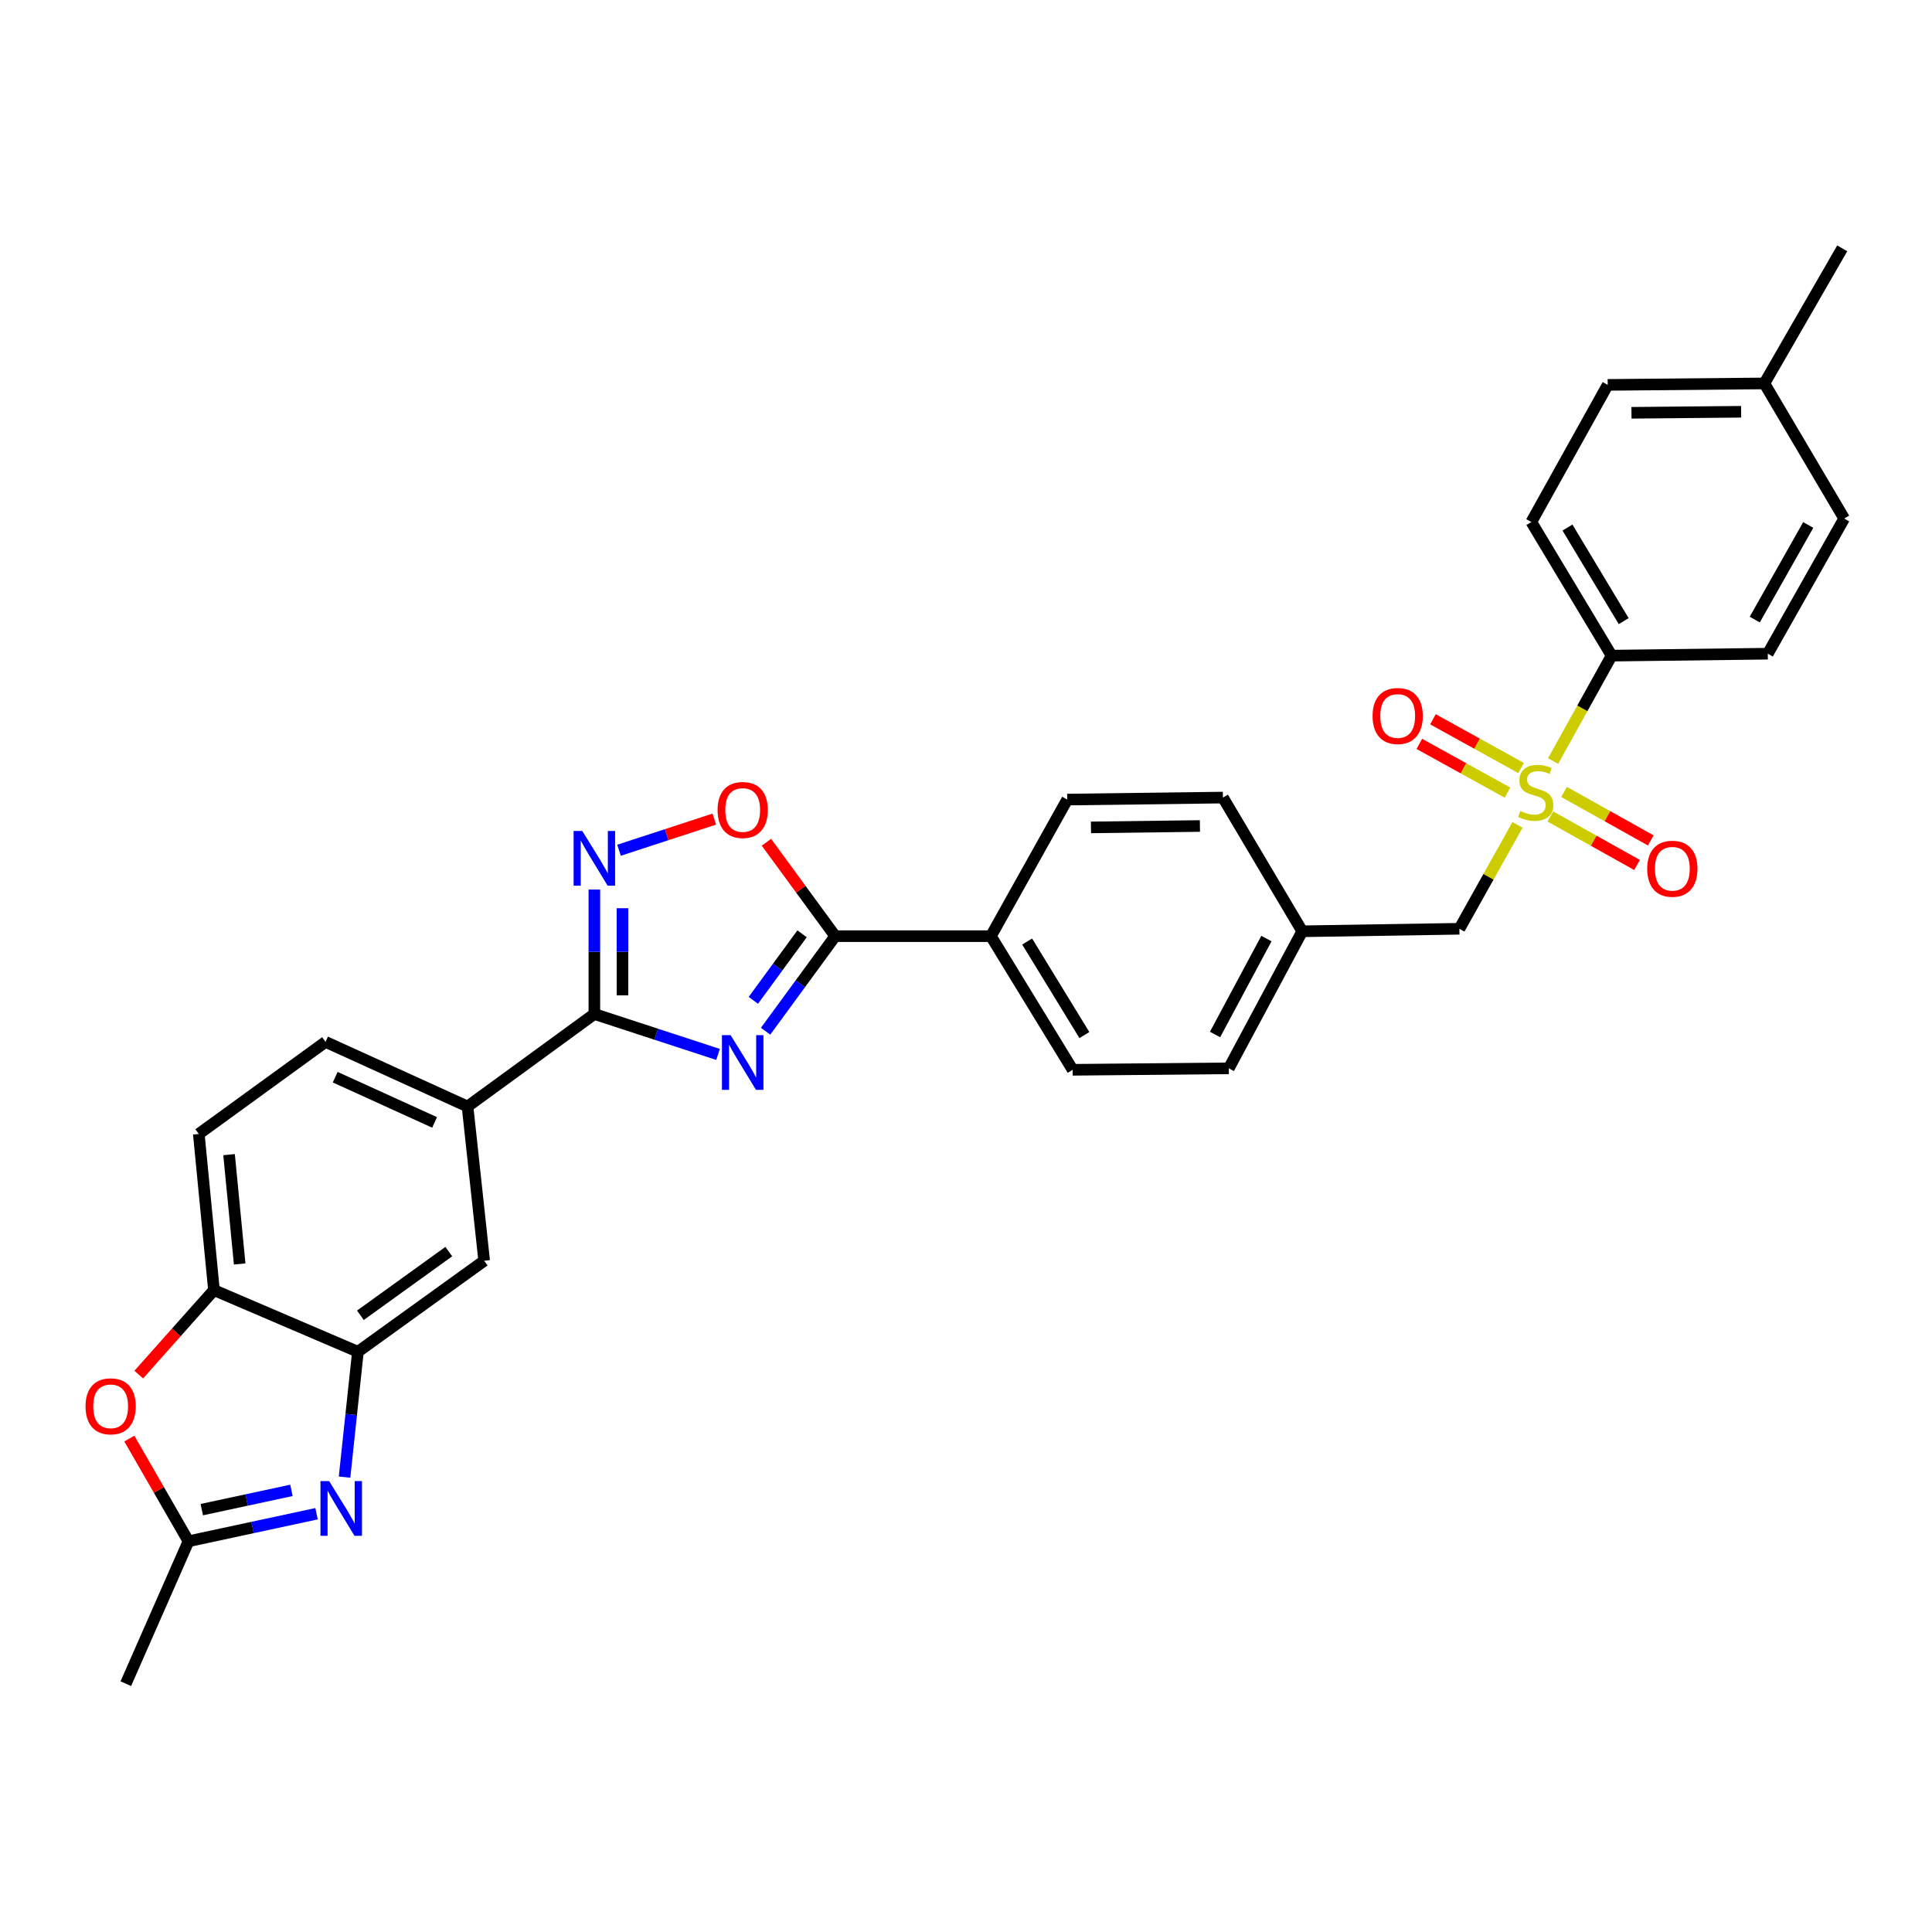<?xml version='1.0' encoding='iso-8859-1'?>
<svg version='1.1' baseProfile='full'
              xmlns='http://www.w3.org/2000/svg'
                      xmlns:rdkit='http://www.rdkit.org/xml'
                      xmlns:xlink='http://www.w3.org/1999/xlink'
                  xml:space='preserve'
width='1000px' height='1000px' viewBox='0 0 1000 1000'>
<!-- END OF HEADER -->
<rect style='opacity:1.0;fill:#FFFFFF;stroke:none' width='1000' height='1000' x='0' y='0'> </rect>
<path class='bond-1' d='M 371.656,545.77 L 339.648,535.308' style='fill:none;fill-rule:evenodd;stroke:#0000FF;stroke-width:6px;stroke-linecap:butt;stroke-linejoin:miter;stroke-opacity:1' />
<path class='bond-1' d='M 339.648,535.308 L 307.64,524.845' style='fill:none;fill-rule:evenodd;stroke:#000000;stroke-width:6px;stroke-linecap:butt;stroke-linejoin:miter;stroke-opacity:1' />
<path class='bond-2' d='M 396.27,533.755 L 414.286,509.154' style='fill:none;fill-rule:evenodd;stroke:#0000FF;stroke-width:6px;stroke-linecap:butt;stroke-linejoin:miter;stroke-opacity:1' />
<path class='bond-2' d='M 414.286,509.154 L 432.303,484.553' style='fill:none;fill-rule:evenodd;stroke:#000000;stroke-width:6px;stroke-linecap:butt;stroke-linejoin:miter;stroke-opacity:1' />
<path class='bond-2' d='M 389.929,517.773 L 402.541,500.552' style='fill:none;fill-rule:evenodd;stroke:#0000FF;stroke-width:6px;stroke-linecap:butt;stroke-linejoin:miter;stroke-opacity:1' />
<path class='bond-2' d='M 402.541,500.552 L 415.153,483.332' style='fill:none;fill-rule:evenodd;stroke:#000000;stroke-width:6px;stroke-linecap:butt;stroke-linejoin:miter;stroke-opacity:1' />
<path class='bond-0' d='M 785.457,426.954 L 770.418,453.845' style='fill:none;fill-rule:evenodd;stroke:#CCCC00;stroke-width:6px;stroke-linecap:butt;stroke-linejoin:miter;stroke-opacity:1' />
<path class='bond-0' d='M 770.418,453.845 L 755.379,480.735' style='fill:none;fill-rule:evenodd;stroke:#000000;stroke-width:6px;stroke-linecap:butt;stroke-linejoin:miter;stroke-opacity:1' />
<path class='bond-11' d='M 803.876,393.908 L 819.023,366.636' style='fill:none;fill-rule:evenodd;stroke:#CCCC00;stroke-width:6px;stroke-linecap:butt;stroke-linejoin:miter;stroke-opacity:1' />
<path class='bond-11' d='M 819.023,366.636 L 834.169,339.363' style='fill:none;fill-rule:evenodd;stroke:#000000;stroke-width:6px;stroke-linecap:butt;stroke-linejoin:miter;stroke-opacity:1' />
<path class='bond-15' d='M 787.313,397.528 L 764.501,384.91' style='fill:none;fill-rule:evenodd;stroke:#CCCC00;stroke-width:6px;stroke-linecap:butt;stroke-linejoin:miter;stroke-opacity:1' />
<path class='bond-15' d='M 764.501,384.91 L 741.689,372.292' style='fill:none;fill-rule:evenodd;stroke:#FF0000;stroke-width:6px;stroke-linecap:butt;stroke-linejoin:miter;stroke-opacity:1' />
<path class='bond-15' d='M 780.267,410.267 L 757.454,397.649' style='fill:none;fill-rule:evenodd;stroke:#CCCC00;stroke-width:6px;stroke-linecap:butt;stroke-linejoin:miter;stroke-opacity:1' />
<path class='bond-15' d='M 757.454,397.649 L 734.642,385.031' style='fill:none;fill-rule:evenodd;stroke:#FF0000;stroke-width:6px;stroke-linecap:butt;stroke-linejoin:miter;stroke-opacity:1' />
<path class='bond-16' d='M 802.463,422.613 L 824.901,435.161' style='fill:none;fill-rule:evenodd;stroke:#CCCC00;stroke-width:6px;stroke-linecap:butt;stroke-linejoin:miter;stroke-opacity:1' />
<path class='bond-16' d='M 824.901,435.161 L 847.338,447.71' style='fill:none;fill-rule:evenodd;stroke:#FF0000;stroke-width:6px;stroke-linecap:butt;stroke-linejoin:miter;stroke-opacity:1' />
<path class='bond-16' d='M 809.569,409.907 L 832.007,422.455' style='fill:none;fill-rule:evenodd;stroke:#CCCC00;stroke-width:6px;stroke-linecap:butt;stroke-linejoin:miter;stroke-opacity:1' />
<path class='bond-16' d='M 832.007,422.455 L 854.444,435.004' style='fill:none;fill-rule:evenodd;stroke:#FF0000;stroke-width:6px;stroke-linecap:butt;stroke-linejoin:miter;stroke-opacity:1' />
<path class='bond-3' d='M 307.64,524.845 L 307.64,492.64' style='fill:none;fill-rule:evenodd;stroke:#000000;stroke-width:6px;stroke-linecap:butt;stroke-linejoin:miter;stroke-opacity:1' />
<path class='bond-3' d='M 307.64,492.64 L 307.64,460.435' style='fill:none;fill-rule:evenodd;stroke:#0000FF;stroke-width:6px;stroke-linecap:butt;stroke-linejoin:miter;stroke-opacity:1' />
<path class='bond-3' d='M 322.197,515.184 L 322.197,492.64' style='fill:none;fill-rule:evenodd;stroke:#000000;stroke-width:6px;stroke-linecap:butt;stroke-linejoin:miter;stroke-opacity:1' />
<path class='bond-3' d='M 322.197,492.64 L 322.197,470.096' style='fill:none;fill-rule:evenodd;stroke:#0000FF;stroke-width:6px;stroke-linecap:butt;stroke-linejoin:miter;stroke-opacity:1' />
<path class='bond-10' d='M 307.64,524.845 L 242,572.732' style='fill:none;fill-rule:evenodd;stroke:#000000;stroke-width:6px;stroke-linecap:butt;stroke-linejoin:miter;stroke-opacity:1' />
<path class='bond-5' d='M 432.303,484.553 L 414.506,460.251' style='fill:none;fill-rule:evenodd;stroke:#000000;stroke-width:6px;stroke-linecap:butt;stroke-linejoin:miter;stroke-opacity:1' />
<path class='bond-5' d='M 414.506,460.251 L 396.709,435.95' style='fill:none;fill-rule:evenodd;stroke:#FF0000;stroke-width:6px;stroke-linecap:butt;stroke-linejoin:miter;stroke-opacity:1' />
<path class='bond-14' d='M 432.303,484.553 L 512.888,484.553' style='fill:none;fill-rule:evenodd;stroke:#000000;stroke-width:6px;stroke-linecap:butt;stroke-linejoin:miter;stroke-opacity:1' />
<path class='bond-31' d='M 320.399,440.089 L 345.065,432.027' style='fill:none;fill-rule:evenodd;stroke:#0000FF;stroke-width:6px;stroke-linecap:butt;stroke-linejoin:miter;stroke-opacity:1' />
<path class='bond-31' d='M 345.065,432.027 L 369.732,423.964' style='fill:none;fill-rule:evenodd;stroke:#FF0000;stroke-width:6px;stroke-linecap:butt;stroke-linejoin:miter;stroke-opacity:1' />
<path class='bond-4' d='M 178.337,764.563 L 181.793,732.116' style='fill:none;fill-rule:evenodd;stroke:#0000FF;stroke-width:6px;stroke-linecap:butt;stroke-linejoin:miter;stroke-opacity:1' />
<path class='bond-4' d='M 181.793,732.116 L 185.25,699.668' style='fill:none;fill-rule:evenodd;stroke:#000000;stroke-width:6px;stroke-linecap:butt;stroke-linejoin:miter;stroke-opacity:1' />
<path class='bond-7' d='M 163.851,783.505 L 130.707,790.63' style='fill:none;fill-rule:evenodd;stroke:#0000FF;stroke-width:6px;stroke-linecap:butt;stroke-linejoin:miter;stroke-opacity:1' />
<path class='bond-7' d='M 130.707,790.63 L 97.563,797.754' style='fill:none;fill-rule:evenodd;stroke:#000000;stroke-width:6px;stroke-linecap:butt;stroke-linejoin:miter;stroke-opacity:1' />
<path class='bond-7' d='M 150.848,771.41 L 127.648,776.397' style='fill:none;fill-rule:evenodd;stroke:#0000FF;stroke-width:6px;stroke-linecap:butt;stroke-linejoin:miter;stroke-opacity:1' />
<path class='bond-7' d='M 127.648,776.397 L 104.447,781.384' style='fill:none;fill-rule:evenodd;stroke:#000000;stroke-width:6px;stroke-linecap:butt;stroke-linejoin:miter;stroke-opacity:1' />
<path class='bond-6' d='M 185.25,699.668 L 250.606,652.565' style='fill:none;fill-rule:evenodd;stroke:#000000;stroke-width:6px;stroke-linecap:butt;stroke-linejoin:miter;stroke-opacity:1' />
<path class='bond-6' d='M 186.541,680.792 L 232.291,647.82' style='fill:none;fill-rule:evenodd;stroke:#000000;stroke-width:6px;stroke-linecap:butt;stroke-linejoin:miter;stroke-opacity:1' />
<path class='bond-33' d='M 185.25,699.668 L 110.746,667.762' style='fill:none;fill-rule:evenodd;stroke:#000000;stroke-width:6px;stroke-linecap:butt;stroke-linejoin:miter;stroke-opacity:1' />
<path class='bond-29' d='M 97.563,797.754 L 65.124,871.465' style='fill:none;fill-rule:evenodd;stroke:#000000;stroke-width:6px;stroke-linecap:butt;stroke-linejoin:miter;stroke-opacity:1' />
<path class='bond-34' d='M 97.563,797.754 L 82.25,771.176' style='fill:none;fill-rule:evenodd;stroke:#000000;stroke-width:6px;stroke-linecap:butt;stroke-linejoin:miter;stroke-opacity:1' />
<path class='bond-34' d='M 82.25,771.176 L 66.937,744.598' style='fill:none;fill-rule:evenodd;stroke:#FF0000;stroke-width:6px;stroke-linecap:butt;stroke-linejoin:miter;stroke-opacity:1' />
<path class='bond-8' d='M 71.811,711.49 L 91.279,689.626' style='fill:none;fill-rule:evenodd;stroke:#FF0000;stroke-width:6px;stroke-linecap:butt;stroke-linejoin:miter;stroke-opacity:1' />
<path class='bond-8' d='M 91.279,689.626 L 110.746,667.762' style='fill:none;fill-rule:evenodd;stroke:#000000;stroke-width:6px;stroke-linecap:butt;stroke-linejoin:miter;stroke-opacity:1' />
<path class='bond-9' d='M 110.746,667.762 L 102.893,586.926' style='fill:none;fill-rule:evenodd;stroke:#000000;stroke-width:6px;stroke-linecap:butt;stroke-linejoin:miter;stroke-opacity:1' />
<path class='bond-9' d='M 124.058,654.229 L 118.561,597.644' style='fill:none;fill-rule:evenodd;stroke:#000000;stroke-width:6px;stroke-linecap:butt;stroke-linejoin:miter;stroke-opacity:1' />
<path class='bond-12' d='M 242,572.732 L 250.606,652.565' style='fill:none;fill-rule:evenodd;stroke:#000000;stroke-width:6px;stroke-linecap:butt;stroke-linejoin:miter;stroke-opacity:1' />
<path class='bond-18' d='M 242,572.732 L 168.508,539.282' style='fill:none;fill-rule:evenodd;stroke:#000000;stroke-width:6px;stroke-linecap:butt;stroke-linejoin:miter;stroke-opacity:1' />
<path class='bond-18' d='M 224.946,580.964 L 173.501,557.549' style='fill:none;fill-rule:evenodd;stroke:#000000;stroke-width:6px;stroke-linecap:butt;stroke-linejoin:miter;stroke-opacity:1' />
<path class='bond-19' d='M 834.169,339.363 L 792.615,270.19' style='fill:none;fill-rule:evenodd;stroke:#000000;stroke-width:6px;stroke-linecap:butt;stroke-linejoin:miter;stroke-opacity:1' />
<path class='bond-19' d='M 840.415,321.491 L 811.327,273.069' style='fill:none;fill-rule:evenodd;stroke:#000000;stroke-width:6px;stroke-linecap:butt;stroke-linejoin:miter;stroke-opacity:1' />
<path class='bond-20' d='M 834.169,339.363 L 915.005,338.352' style='fill:none;fill-rule:evenodd;stroke:#000000;stroke-width:6px;stroke-linecap:butt;stroke-linejoin:miter;stroke-opacity:1' />
<path class='bond-13' d='M 755.379,480.735 L 674.034,482.029' style='fill:none;fill-rule:evenodd;stroke:#000000;stroke-width:6px;stroke-linecap:butt;stroke-linejoin:miter;stroke-opacity:1' />
<path class='bond-21' d='M 512.888,484.553 L 555.202,553.726' style='fill:none;fill-rule:evenodd;stroke:#000000;stroke-width:6px;stroke-linecap:butt;stroke-linejoin:miter;stroke-opacity:1' />
<path class='bond-21' d='M 531.653,487.332 L 561.274,535.754' style='fill:none;fill-rule:evenodd;stroke:#000000;stroke-width:6px;stroke-linecap:butt;stroke-linejoin:miter;stroke-opacity:1' />
<path class='bond-22' d='M 512.888,484.553 L 552.396,413.859' style='fill:none;fill-rule:evenodd;stroke:#000000;stroke-width:6px;stroke-linecap:butt;stroke-linejoin:miter;stroke-opacity:1' />
<path class='bond-17' d='M 102.893,586.926 L 168.508,539.282' style='fill:none;fill-rule:evenodd;stroke:#000000;stroke-width:6px;stroke-linecap:butt;stroke-linejoin:miter;stroke-opacity:1' />
<path class='bond-26' d='M 792.615,270.19 L 832.147,199.221' style='fill:none;fill-rule:evenodd;stroke:#000000;stroke-width:6px;stroke-linecap:butt;stroke-linejoin:miter;stroke-opacity:1' />
<path class='bond-27' d='M 915.005,338.352 L 954.545,268.394' style='fill:none;fill-rule:evenodd;stroke:#000000;stroke-width:6px;stroke-linecap:butt;stroke-linejoin:miter;stroke-opacity:1' />
<path class='bond-27' d='M 908.263,320.696 L 935.941,271.725' style='fill:none;fill-rule:evenodd;stroke:#000000;stroke-width:6px;stroke-linecap:butt;stroke-linejoin:miter;stroke-opacity:1' />
<path class='bond-25' d='M 555.202,553.726 L 636.038,552.966' style='fill:none;fill-rule:evenodd;stroke:#000000;stroke-width:6px;stroke-linecap:butt;stroke-linejoin:miter;stroke-opacity:1' />
<path class='bond-24' d='M 552.396,413.859 L 632.981,412.823' style='fill:none;fill-rule:evenodd;stroke:#000000;stroke-width:6px;stroke-linecap:butt;stroke-linejoin:miter;stroke-opacity:1' />
<path class='bond-24' d='M 564.671,428.26 L 621.08,427.535' style='fill:none;fill-rule:evenodd;stroke:#000000;stroke-width:6px;stroke-linecap:butt;stroke-linejoin:miter;stroke-opacity:1' />
<path class='bond-23' d='M 674.034,482.029 L 632.981,412.823' style='fill:none;fill-rule:evenodd;stroke:#000000;stroke-width:6px;stroke-linecap:butt;stroke-linejoin:miter;stroke-opacity:1' />
<path class='bond-32' d='M 674.034,482.029 L 636.038,552.966' style='fill:none;fill-rule:evenodd;stroke:#000000;stroke-width:6px;stroke-linecap:butt;stroke-linejoin:miter;stroke-opacity:1' />
<path class='bond-32' d='M 655.502,485.796 L 628.905,535.452' style='fill:none;fill-rule:evenodd;stroke:#000000;stroke-width:6px;stroke-linecap:butt;stroke-linejoin:miter;stroke-opacity:1' />
<path class='bond-35' d='M 832.147,199.221 L 913.242,198.461' style='fill:none;fill-rule:evenodd;stroke:#000000;stroke-width:6px;stroke-linecap:butt;stroke-linejoin:miter;stroke-opacity:1' />
<path class='bond-35' d='M 844.448,213.664 L 901.214,213.132' style='fill:none;fill-rule:evenodd;stroke:#000000;stroke-width:6px;stroke-linecap:butt;stroke-linejoin:miter;stroke-opacity:1' />
<path class='bond-28' d='M 954.545,268.394 L 913.242,198.461' style='fill:none;fill-rule:evenodd;stroke:#000000;stroke-width:6px;stroke-linecap:butt;stroke-linejoin:miter;stroke-opacity:1' />
<path class='bond-30' d='M 913.242,198.461 L 953.535,128.535' style='fill:none;fill-rule:evenodd;stroke:#000000;stroke-width:6px;stroke-linecap:butt;stroke-linejoin:miter;stroke-opacity:1' />
<path  class='atom-0' d='M 378.156 535.781
L 387.436 550.781
Q 388.356 552.261, 389.836 554.941
Q 391.316 557.621, 391.396 557.781
L 391.396 535.781
L 395.156 535.781
L 395.156 564.101
L 391.276 564.101
L 381.316 547.701
Q 380.156 545.781, 378.916 543.581
Q 377.716 541.381, 377.356 540.701
L 377.356 564.101
L 373.676 564.101
L 373.676 535.781
L 378.156 535.781
' fill='#0000FF'/>
<path  class='atom-1' d='M 786.912 419.769
Q 787.232 419.889, 788.552 420.449
Q 789.872 421.009, 791.312 421.369
Q 792.792 421.689, 794.232 421.689
Q 796.912 421.689, 798.472 420.409
Q 800.032 419.089, 800.032 416.809
Q 800.032 415.249, 799.232 414.289
Q 798.472 413.329, 797.272 412.809
Q 796.072 412.289, 794.072 411.689
Q 791.552 410.929, 790.032 410.209
Q 788.552 409.489, 787.472 407.969
Q 786.432 406.449, 786.432 403.889
Q 786.432 400.329, 788.832 398.129
Q 791.272 395.929, 796.072 395.929
Q 799.352 395.929, 803.072 397.489
L 802.152 400.569
Q 798.752 399.169, 796.192 399.169
Q 793.432 399.169, 791.912 400.329
Q 790.392 401.449, 790.432 403.409
Q 790.432 404.929, 791.192 405.849
Q 791.992 406.769, 793.112 407.289
Q 794.272 407.809, 796.192 408.409
Q 798.752 409.209, 800.272 410.009
Q 801.792 410.809, 802.872 412.449
Q 803.992 414.049, 803.992 416.809
Q 803.992 420.729, 801.352 422.849
Q 798.752 424.929, 794.392 424.929
Q 791.872 424.929, 789.952 424.369
Q 788.072 423.849, 785.832 422.929
L 786.912 419.769
' fill='#CCCC00'/>
<path  class='atom-4' d='M 301.38 430.1
L 310.66 445.1
Q 311.58 446.58, 313.06 449.26
Q 314.54 451.94, 314.62 452.1
L 314.62 430.1
L 318.38 430.1
L 318.38 458.42
L 314.5 458.42
L 304.54 442.02
Q 303.38 440.1, 302.14 437.9
Q 300.94 435.7, 300.58 435.02
L 300.58 458.42
L 296.9 458.42
L 296.9 430.1
L 301.38 430.1
' fill='#0000FF'/>
<path  class='atom-5' d='M 170.352 766.602
L 179.632 781.602
Q 180.552 783.082, 182.032 785.762
Q 183.512 788.442, 183.592 788.602
L 183.592 766.602
L 187.352 766.602
L 187.352 794.922
L 183.472 794.922
L 173.512 778.522
Q 172.352 776.602, 171.112 774.402
Q 169.912 772.202, 169.552 771.522
L 169.552 794.922
L 165.872 794.922
L 165.872 766.602
L 170.352 766.602
' fill='#0000FF'/>
<path  class='atom-6' d='M 371.416 419.244
Q 371.416 412.444, 374.776 408.644
Q 378.136 404.844, 384.416 404.844
Q 390.696 404.844, 394.056 408.644
Q 397.416 412.444, 397.416 419.244
Q 397.416 426.124, 394.016 430.044
Q 390.616 433.924, 384.416 433.924
Q 378.176 433.924, 374.776 430.044
Q 371.416 426.164, 371.416 419.244
M 384.416 430.724
Q 388.736 430.724, 391.056 427.844
Q 393.416 424.924, 393.416 419.244
Q 393.416 413.684, 391.056 410.884
Q 388.736 408.044, 384.416 408.044
Q 380.096 408.044, 377.736 410.844
Q 375.416 413.644, 375.416 419.244
Q 375.416 424.964, 377.736 427.844
Q 380.096 430.724, 384.416 430.724
' fill='#FF0000'/>
<path  class='atom-9' d='M 44.271 727.901
Q 44.271 721.101, 47.631 717.301
Q 50.991 713.501, 57.271 713.501
Q 63.551 713.501, 66.911 717.301
Q 70.271 721.101, 70.271 727.901
Q 70.271 734.781, 66.871 738.701
Q 63.471 742.581, 57.271 742.581
Q 51.031 742.581, 47.631 738.701
Q 44.271 734.821, 44.271 727.901
M 57.271 739.381
Q 61.591 739.381, 63.911 736.501
Q 66.271 733.581, 66.271 727.901
Q 66.271 722.341, 63.911 719.541
Q 61.591 716.701, 57.271 716.701
Q 52.951 716.701, 50.591 719.501
Q 48.271 722.301, 48.271 727.901
Q 48.271 733.621, 50.591 736.501
Q 52.951 739.381, 57.271 739.381
' fill='#FF0000'/>
<path  class='atom-16' d='M 710.441 370.597
Q 710.441 363.797, 713.801 359.997
Q 717.161 356.197, 723.441 356.197
Q 729.721 356.197, 733.081 359.997
Q 736.441 363.797, 736.441 370.597
Q 736.441 377.477, 733.041 381.397
Q 729.641 385.277, 723.441 385.277
Q 717.201 385.277, 713.801 381.397
Q 710.441 377.517, 710.441 370.597
M 723.441 382.077
Q 727.761 382.077, 730.081 379.197
Q 732.441 376.277, 732.441 370.597
Q 732.441 365.037, 730.081 362.237
Q 727.761 359.397, 723.441 359.397
Q 719.121 359.397, 716.761 362.197
Q 714.441 364.997, 714.441 370.597
Q 714.441 376.317, 716.761 379.197
Q 719.121 382.077, 723.441 382.077
' fill='#FF0000'/>
<path  class='atom-17' d='M 852.598 449.662
Q 852.598 442.862, 855.958 439.062
Q 859.318 435.262, 865.598 435.262
Q 871.878 435.262, 875.238 439.062
Q 878.598 442.862, 878.598 449.662
Q 878.598 456.542, 875.198 460.462
Q 871.798 464.342, 865.598 464.342
Q 859.358 464.342, 855.958 460.462
Q 852.598 456.582, 852.598 449.662
M 865.598 461.142
Q 869.918 461.142, 872.238 458.262
Q 874.598 455.342, 874.598 449.662
Q 874.598 444.102, 872.238 441.302
Q 869.918 438.462, 865.598 438.462
Q 861.278 438.462, 858.918 441.262
Q 856.598 444.062, 856.598 449.662
Q 856.598 455.382, 858.918 458.262
Q 861.278 461.142, 865.598 461.142
' fill='#FF0000'/>
</svg>
